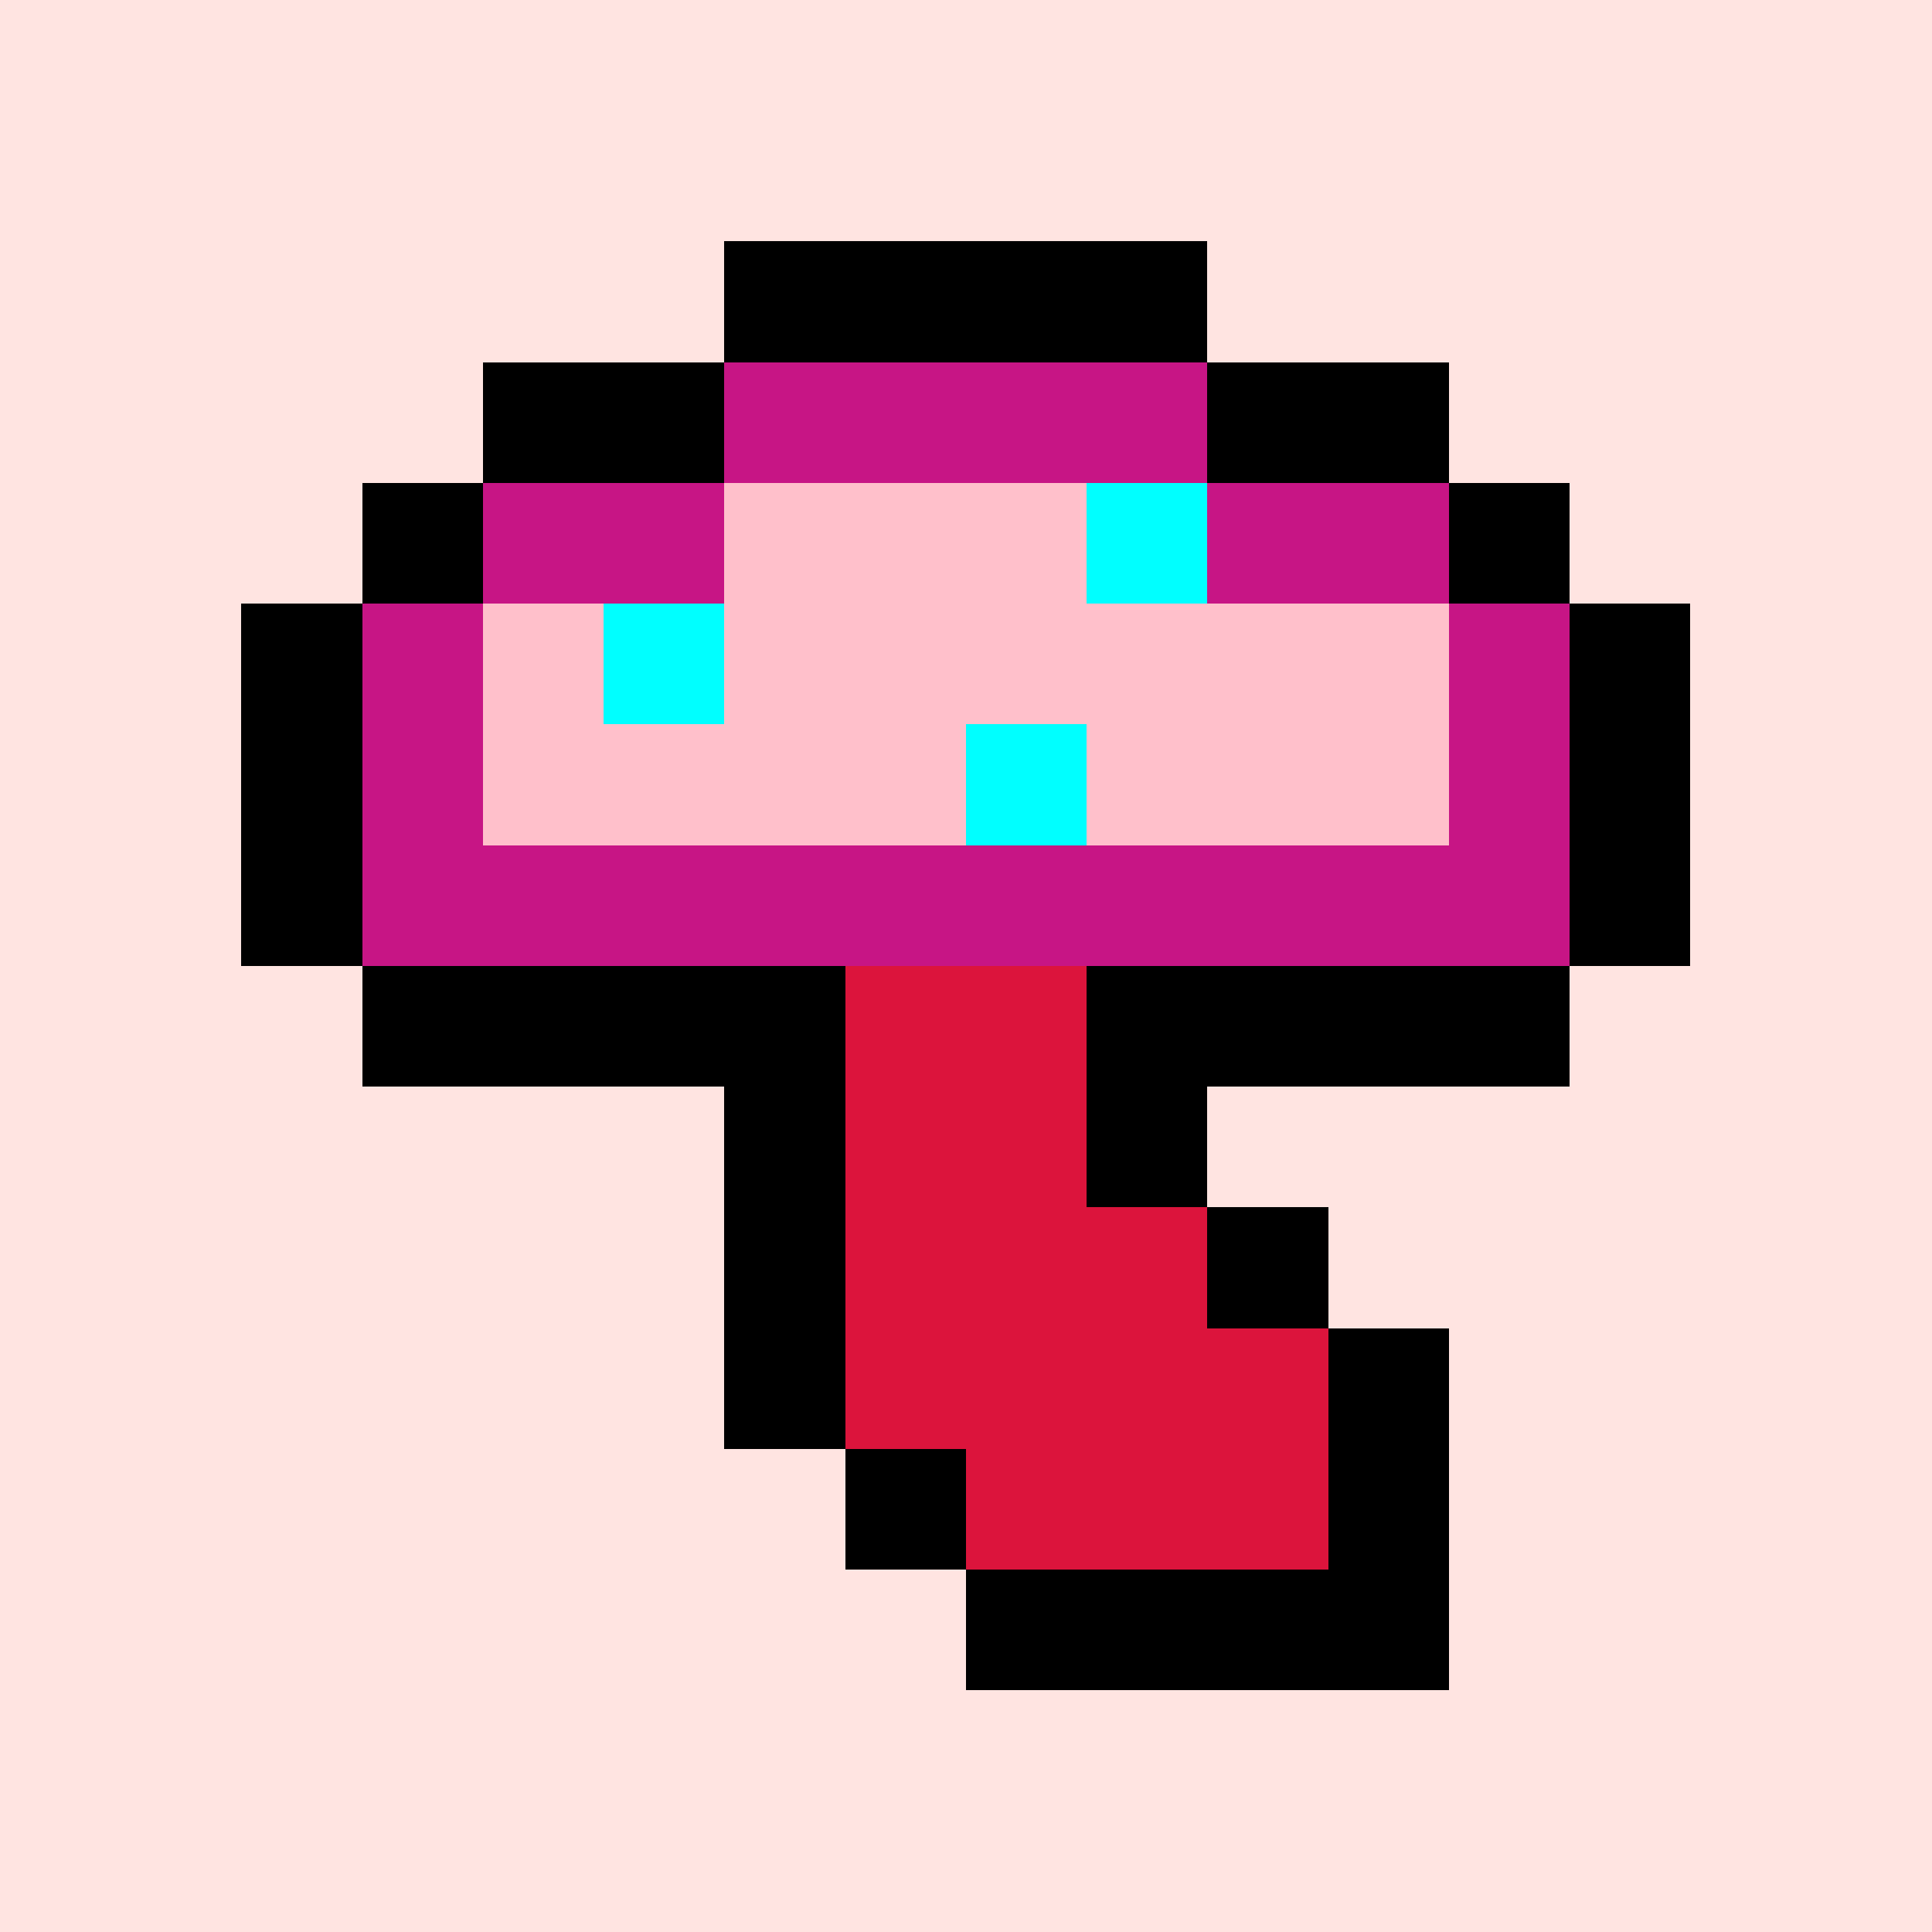 <svg xmlns="http://www.w3.org/2000/svg" viewBox="0 0 16 16" shape-rendering="crispEdges" width="512" height="512"><rect width="16" height="16" fill="mistyrose"/><rect width="1" height="1" x="6" y="2" fill="black"/><rect width="1" height="1" x="7" y="2" fill="black"/><rect width="1" height="1" x="8" y="2" fill="black"/><rect width="1" height="1" x="9" y="2" fill="black"/><rect width="1" height="1" x="4" y="3" fill="black"/><rect width="1" height="1" x="5" y="3" fill="black"/><rect width="1" height="1" x="10" y="3" fill="black"/><rect width="1" height="1" x="11" y="3" fill="black"/><rect width="1" height="1" x="3" y="4" fill="black"/><rect width="1" height="1" x="12" y="4" fill="black"/><rect width="1" height="1" x="2" y="5" fill="black"/><rect width="1" height="1" x="13" y="5" fill="black"/><rect width="1" height="1" x="2" y="6" fill="black"/><rect width="1" height="1" x="13" y="6" fill="black"/><rect width="1" height="1" x="2" y="7" fill="black"/><rect width="1" height="1" x="13" y="7" fill="black"/><rect width="1" height="1" x="3" y="8" fill="black"/><rect width="1" height="1" x="4" y="8" fill="black"/><rect width="1" height="1" x="5" y="8" fill="black"/><rect width="1" height="1" x="6" y="8" fill="black"/><rect width="1" height="1" x="9" y="8" fill="black"/><rect width="1" height="1" x="10" y="8" fill="black"/><rect width="1" height="1" x="11" y="8" fill="black"/><rect width="1" height="1" x="12" y="8" fill="black"/><rect width="1" height="1" x="6" y="9" fill="black"/><rect width="1" height="1" x="9" y="9" fill="black"/><rect width="1" height="1" x="6" y="10" fill="black"/><rect width="1" height="1" x="10" y="10" fill="black"/><rect width="1" height="1" x="6" y="11" fill="black"/><rect width="1" height="1" x="11" y="11" fill="black"/><rect width="1" height="1" x="7" y="12" fill="black"/><rect width="1" height="1" x="11" y="12" fill="black"/><rect width="1" height="1" x="8" y="13" fill="black"/><rect width="1" height="1" x="9" y="13" fill="black"/><rect width="1" height="1" x="10" y="13" fill="black"/><rect width="1" height="1" x="11" y="13" fill="black"/><rect width="1" height="1" x="6" y="4" fill="pink"/><rect width="1" height="1" x="7" y="4" fill="pink"/><rect width="1" height="1" x="8" y="4" fill="pink"/><rect width="1" height="1" x="9" y="4" fill="pink"/><rect width="1" height="1" x="4" y="5" fill="pink"/><rect width="1" height="1" x="5" y="5" fill="pink"/><rect width="1" height="1" x="6" y="5" fill="pink"/><rect width="1" height="1" x="7" y="5" fill="pink"/><rect width="1" height="1" x="8" y="5" fill="pink"/><rect width="1" height="1" x="9" y="5" fill="pink"/><rect width="1" height="1" x="10" y="5" fill="pink"/><rect width="1" height="1" x="11" y="5" fill="pink"/><rect width="1" height="1" x="4" y="6" fill="pink"/><rect width="1" height="1" x="5" y="6" fill="pink"/><rect width="1" height="1" x="6" y="6" fill="pink"/><rect width="1" height="1" x="7" y="6" fill="pink"/><rect width="1" height="1" x="8" y="6" fill="pink"/><rect width="1" height="1" x="9" y="6" fill="pink"/><rect width="1" height="1" x="10" y="6" fill="pink"/><rect width="1" height="1" x="11" y="6" fill="pink"/><rect width="1" height="1" x="6" y="3" fill="mediumvioletred"/><rect width="1" height="1" x="7" y="3" fill="mediumvioletred"/><rect width="1" height="1" x="8" y="3" fill="mediumvioletred"/><rect width="1" height="1" x="9" y="3" fill="mediumvioletred"/><rect width="1" height="1" x="4" y="4" fill="mediumvioletred"/><rect width="1" height="1" x="5" y="4" fill="mediumvioletred"/><rect width="1" height="1" x="10" y="4" fill="mediumvioletred"/><rect width="1" height="1" x="11" y="4" fill="mediumvioletred"/><rect width="1" height="1" x="3" y="5" fill="mediumvioletred"/><rect width="1" height="1" x="12" y="5" fill="mediumvioletred"/><rect width="1" height="1" x="3" y="6" fill="mediumvioletred"/><rect width="1" height="1" x="12" y="6" fill="mediumvioletred"/><rect width="1" height="1" x="3" y="7" fill="mediumvioletred"/><rect width="1" height="1" x="4" y="7" fill="mediumvioletred"/><rect width="1" height="1" x="5" y="7" fill="mediumvioletred"/><rect width="1" height="1" x="6" y="7" fill="mediumvioletred"/><rect width="1" height="1" x="7" y="7" fill="mediumvioletred"/><rect width="1" height="1" x="8" y="7" fill="mediumvioletred"/><rect width="1" height="1" x="9" y="7" fill="mediumvioletred"/><rect width="1" height="1" x="10" y="7" fill="mediumvioletred"/><rect width="1" height="1" x="11" y="7" fill="mediumvioletred"/><rect width="1" height="1" x="12" y="7" fill="mediumvioletred"/><rect width="1" height="1" x="9" y="4" fill="aqua"/><rect width="1" height="1" x="5" y="5" fill="aqua"/><rect width="1" height="1" x="8" y="6" fill="aqua"/><rect width="1" height="1" x="7" y="8" fill="crimson"/><rect width="1" height="1" x="8" y="8" fill="crimson"/><rect width="1" height="1" x="7" y="9" fill="crimson"/><rect width="1" height="1" x="8" y="9" fill="crimson"/><rect width="1" height="1" x="7" y="10" fill="crimson"/><rect width="1" height="1" x="8" y="10" fill="crimson"/><rect width="1" height="1" x="9" y="10" fill="crimson"/><rect width="1" height="1" x="7" y="11" fill="crimson"/><rect width="1" height="1" x="8" y="11" fill="crimson"/><rect width="1" height="1" x="9" y="11" fill="crimson"/><rect width="1" height="1" x="10" y="11" fill="crimson"/><rect width="1" height="1" x="8" y="12" fill="crimson"/><rect width="1" height="1" x="9" y="12" fill="crimson"/><rect width="1" height="1" x="10" y="12" fill="crimson"/></svg>